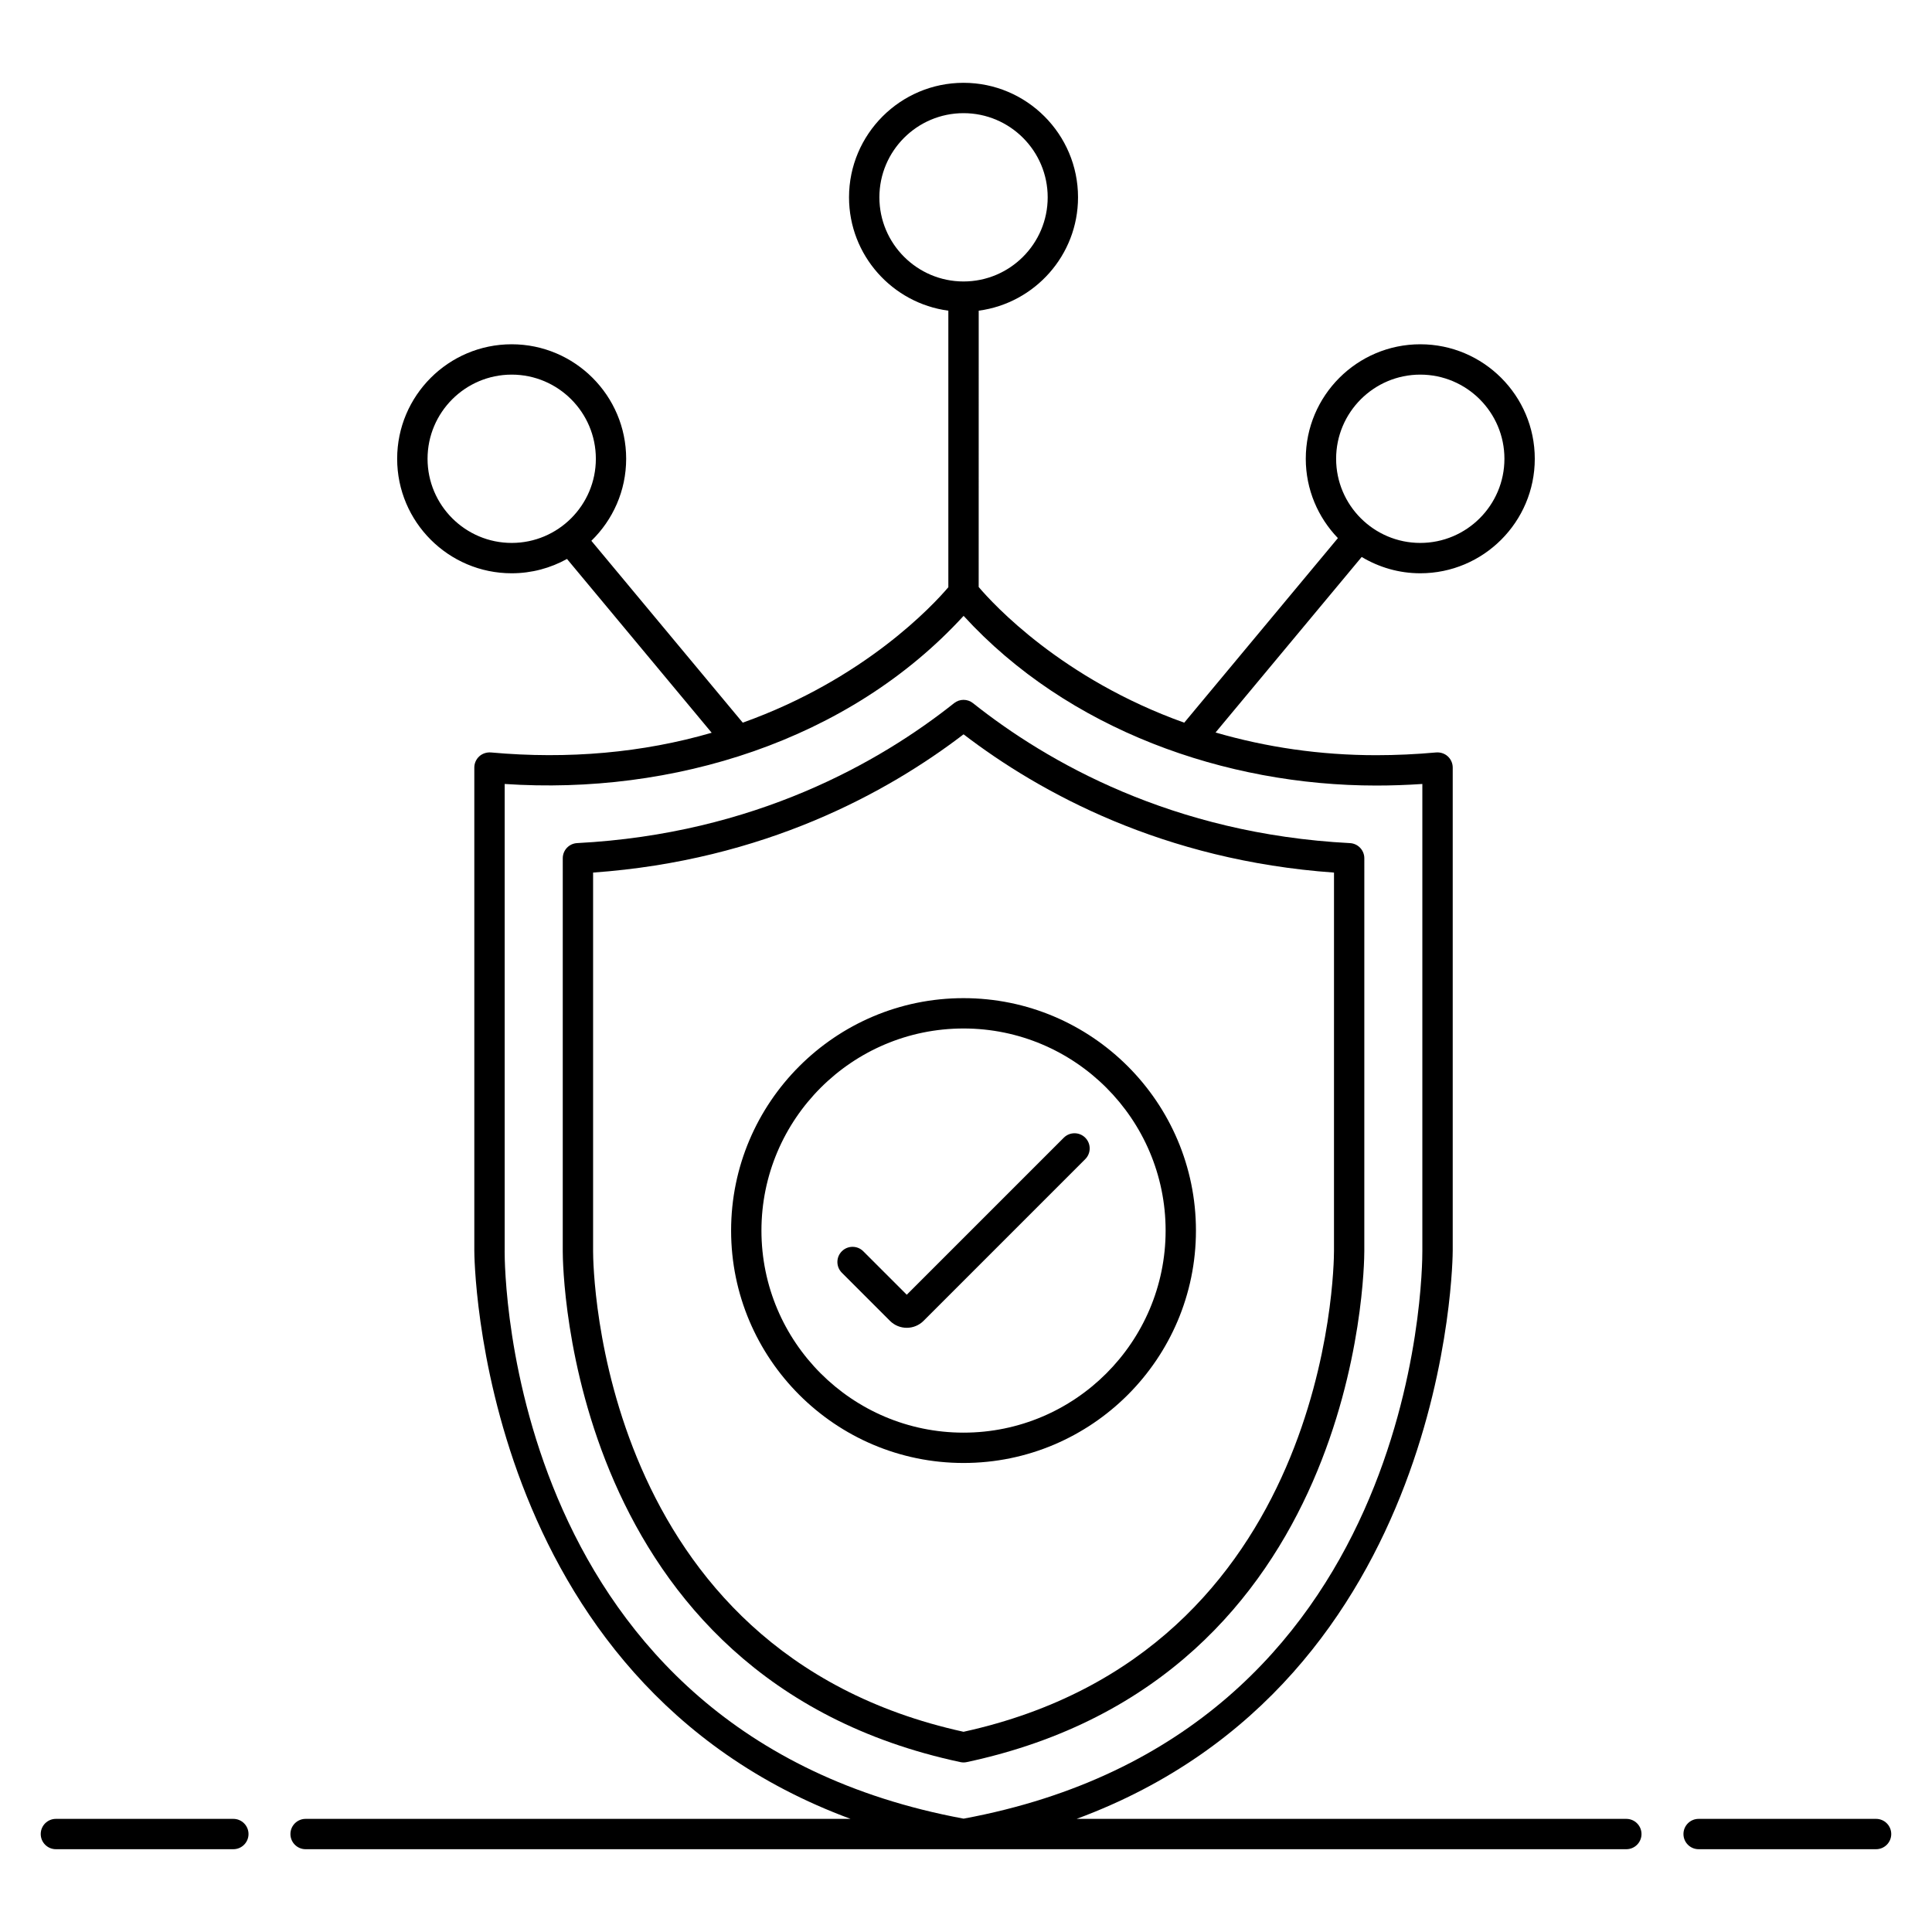 <?xml version="1.0" encoding="UTF-8"?>
<!-- Uploaded to: ICON Repo, www.iconrepo.com, Generator: ICON Repo Mixer Tools -->
<svg fill="#000000" width="800px" height="800px" version="1.1" viewBox="144 144 512 512" xmlns="http://www.w3.org/2000/svg">
 <g>
  <path d="m641.18 626.02h-47.027c-2.219 0-4.019 1.801-4.019 4.019s1.801 4.019 4.019 4.019h47.027c2.219 0 4.019-1.801 4.019-4.019s-1.801-4.019-4.019-4.019z"/>
  <path d="m205.84 626.02h-47.027c-2.219 0-4.019 1.801-4.019 4.019s1.801 4.019 4.019 4.019h47.027c2.219 0 4.019-1.801 4.019-4.019s-1.801-4.019-4.019-4.019z"/>
  <path d="m575 626.02h-145.69c99.102-36.625 99.684-149.39 99.676-150.6v-128.01c0-1.129-0.477-2.207-1.309-2.969-0.832-0.762-1.941-1.117-3.074-1.035-5.344 0.484-10.688 0.73-15.891 0.73-14.859 0-29.113-2.102-42.578-6.019l38.727-46.516c4.551 2.727 9.848 4.324 15.527 4.324 16.727 0 30.344-13.609 30.344-30.344 0-16.73-13.613-30.344-30.344-30.344-16.727 0-30.344 13.609-30.344 30.344 0 8.16 3.254 15.562 8.512 21.023l-40.723 48.914c-32.426-11.59-50.648-31.441-54.473-35.957l0.008-73.227c14.832-1.977 26.32-14.68 26.32-30.043 0-16.73-13.613-30.344-30.344-30.344-16.727 0-30.344 13.609-30.344 30.344 0 15.363 11.492 28.066 26.32 30.043v73.285c-3.949 4.656-22.109 24.332-54.484 35.895l-40.121-48.195c5.676-5.516 9.223-13.215 9.223-21.738 0-16.73-13.613-30.344-30.344-30.344-16.727 0-30.344 13.609-30.344 30.344 0 16.73 13.613 30.344 30.344 30.344 5.316 0 10.312-1.383 14.664-3.797l38.344 46.059c-18.238 5.297-37.934 7.082-58.523 5.219-1.098-0.082-2.238 0.273-3.074 1.035-0.832 0.762-1.309 1.836-1.309 2.969v127.98c-0.008 1.238 0.574 114 99.719 150.63h-144.43c-2.219 0-4.019 1.801-4.019 4.019s1.801 4.019 4.019 4.019h350.01c2.219 0 4.019-1.801 4.019-4.019s-1.801-4.019-4.019-4.019zm-76.914-360.44c0-12.297 10.004-22.301 22.301-22.301 12.301 0 22.301 10.004 22.301 22.301s-10.004 22.301-22.301 22.301-22.301-10.004-22.301-22.301zm-218.48 22.301c-12.301 0-22.301-10.004-22.301-22.301s10.004-22.301 22.301-22.301c12.301 0 22.301 10.004 22.301 22.301s-10 22.301-22.301 22.301zm97.441-91.59c0-12.297 10.004-22.301 22.301-22.301 12.301 0 22.301 10.004 22.301 22.301s-10.004 22.301-22.301 22.301-22.301-10.004-22.301-22.301zm-99.301 279.13v-123.66c44.332 2.992 91.133-11.27 121.62-44.551 27.621 30.199 69.375 44.969 109.34 44.969 4.019 0 8.117-0.141 12.23-0.418v123.69c0.027 5.231-0.695 128.11-121.57 150.51-120.93-22.41-121.66-145.28-121.63-150.54z"/>
  <path d="m505.56 371.45c0-2.137-1.676-3.906-3.809-4.016-47.066-2.438-80.301-21.516-99.898-37.09-1.465-1.168-3.539-1.164-5.004-0.004-19.598 15.574-52.836 34.648-99.902 37.09-2.137 0.109-3.809 1.875-3.809 4.016l-0.004 104.19c0.004 4.609 1.328 113.16 105.38 135.34 0.277 0.059 0.555 0.09 0.836 0.09s0.559-0.027 0.836-0.09c104.05-22.191 105.37-130.8 105.37-135.42zm-8.039 104.11c-0.004 4.336-1.234 106.12-98.172 127.38-96.934-21.254-98.168-122.98-98.172-127.3v-100.4c45.266-3.215 77.949-21.164 98.176-36.637 20.223 15.477 52.906 33.426 98.172 36.641z"/>
  <path d="m337.75 470.11c0 33.965 27.629 61.594 61.594 61.594s61.594-27.629 61.594-61.594c0-33.961-27.629-61.59-61.594-61.59-33.961-0.004-61.594 27.625-61.594 61.59zm115.15 0c0 29.531-24.023 53.555-53.555 53.555s-53.555-24.023-53.555-53.555c0-29.527 24.023-53.551 53.555-53.551 29.527-0.004 53.555 24.02 53.555 53.551z"/>
  <path d="m372.78 475.6c-1.57-1.57-4.113-1.57-5.684 0-1.57 1.57-1.57 4.113 0 5.684l12.766 12.77c1.227 1.219 2.832 1.828 4.438 1.828s3.219-0.613 4.445-1.836l42.855-42.859c1.57-1.57 1.57-4.113 0-5.684-1.57-1.57-4.113-1.57-5.684 0l-41.617 41.617z"/>
 </g>
</svg>